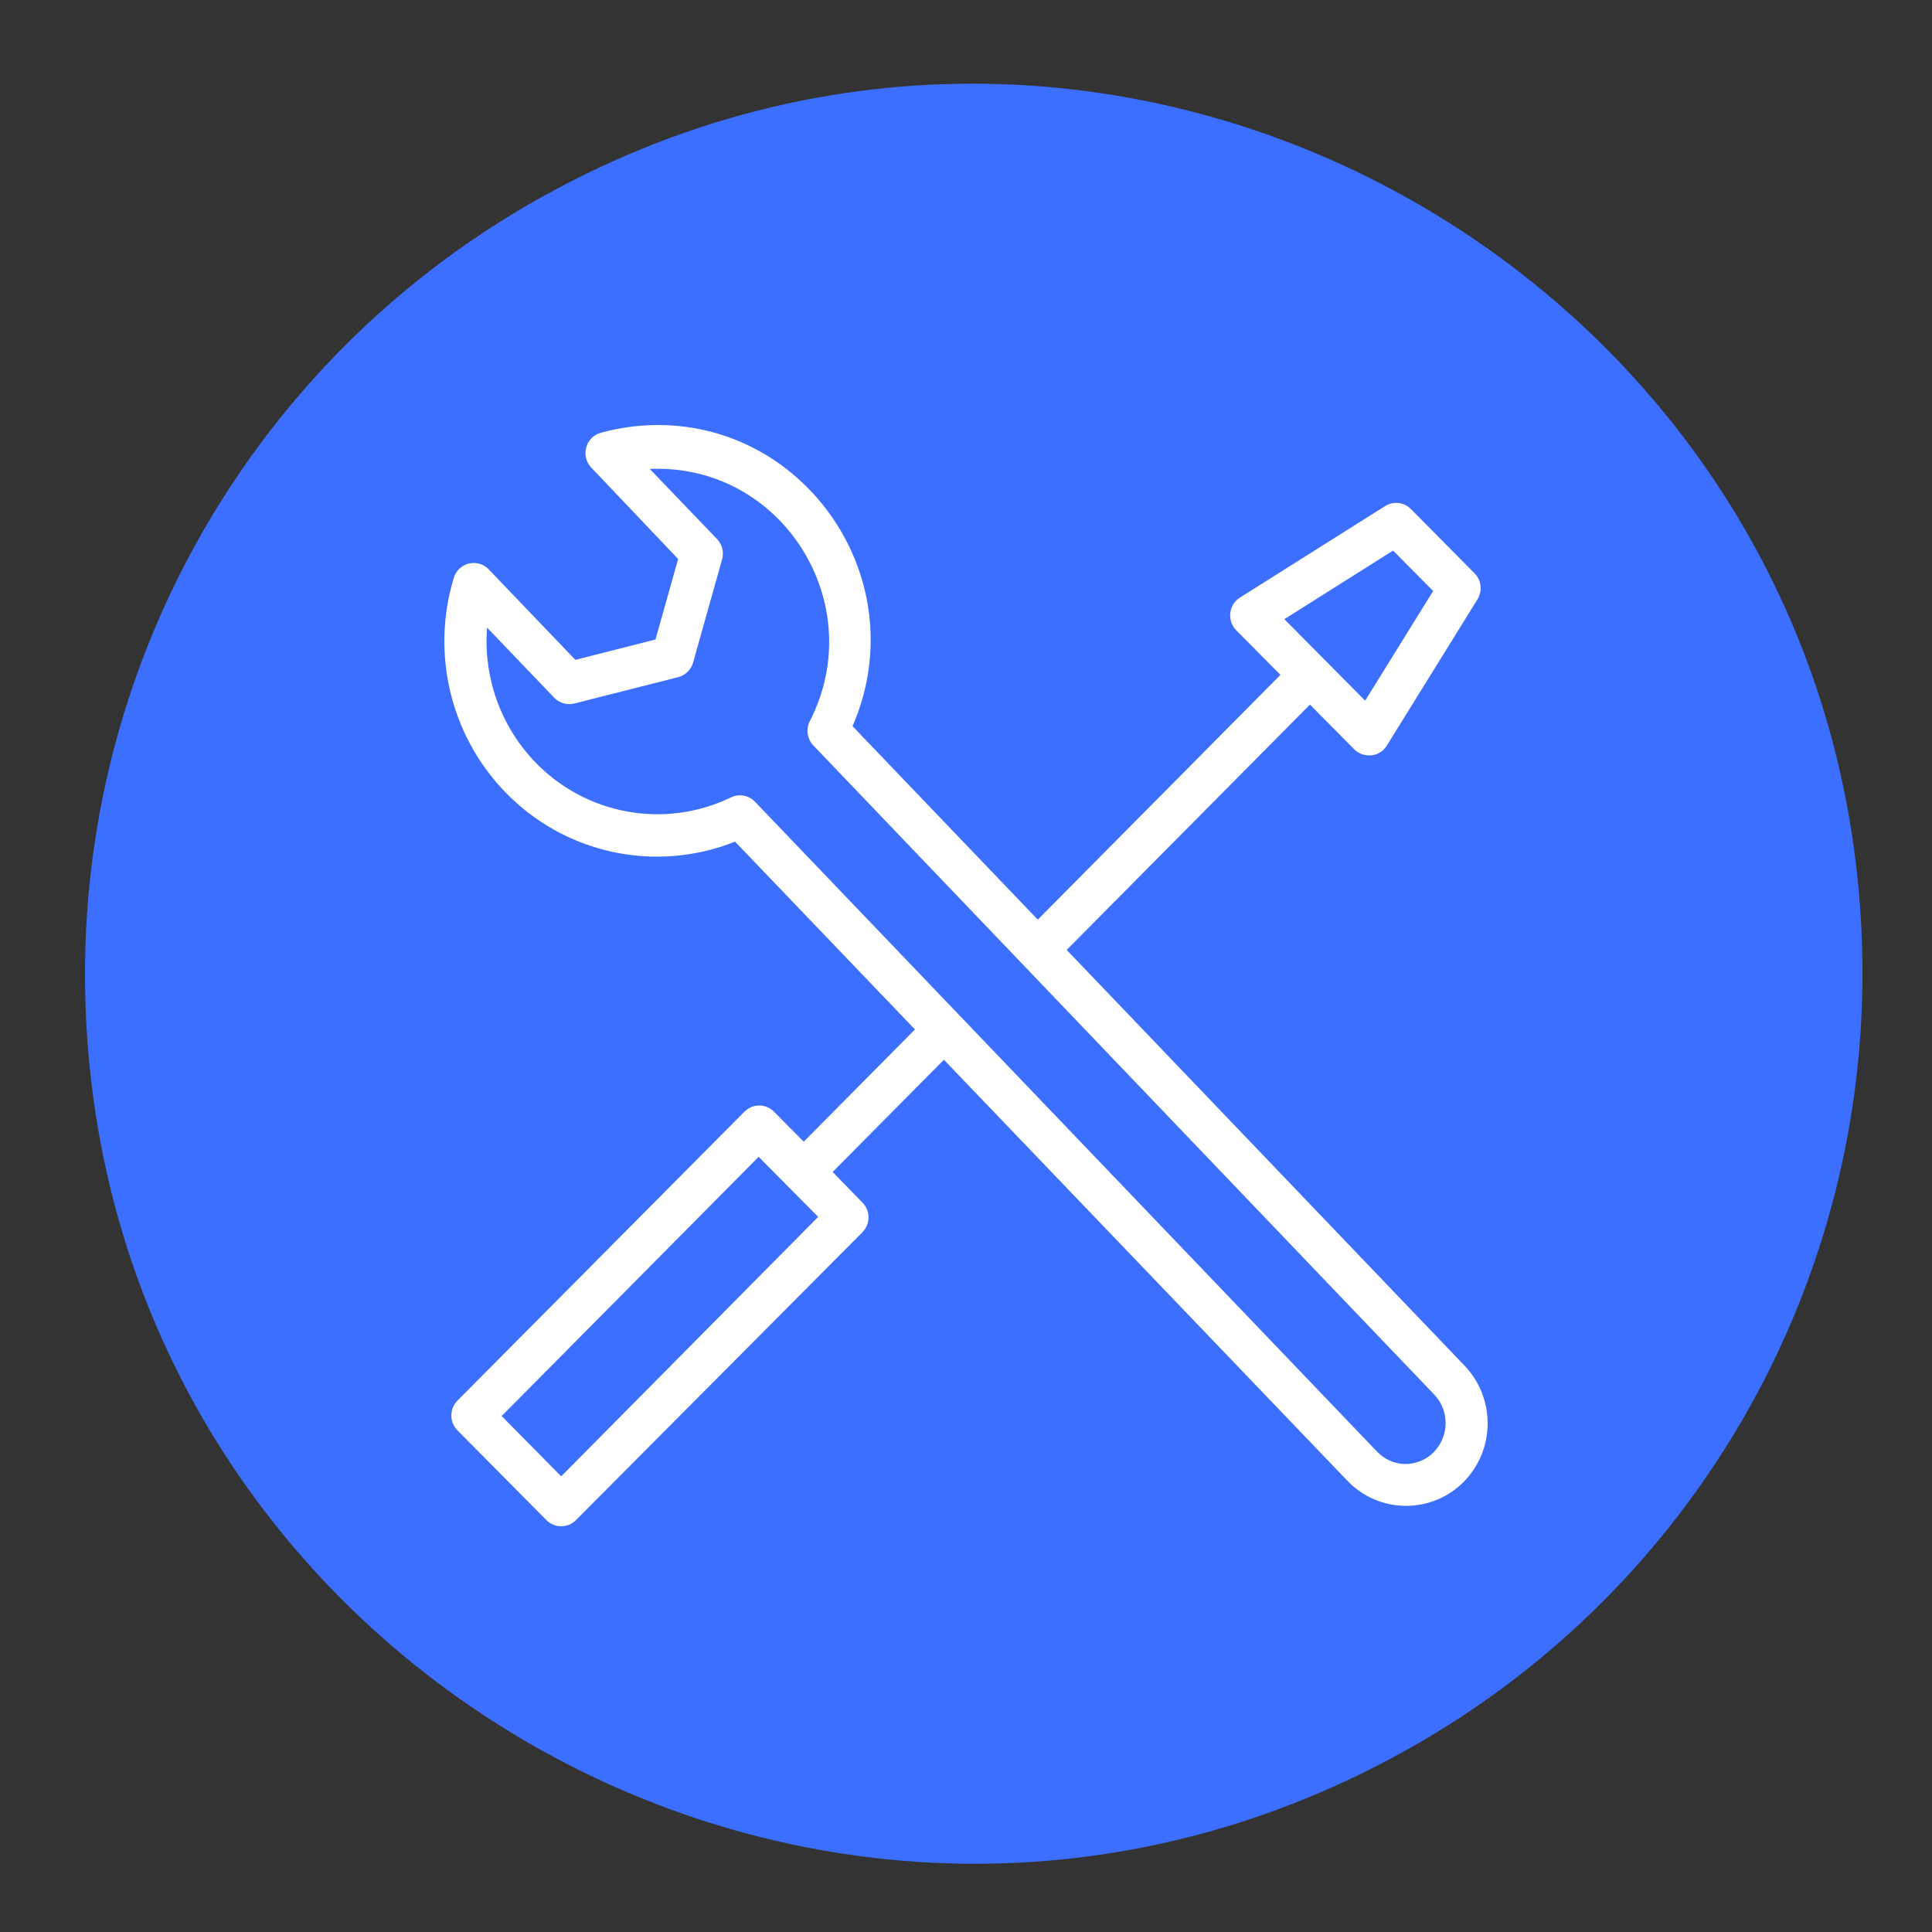<?xml version="1.0" encoding="UTF-8"?> <svg xmlns="http://www.w3.org/2000/svg" viewBox="0 0 100.00 100.00" data-guides="{&quot;vertical&quot;:[],&quot;horizontal&quot;:[]}"><rect x="0" y="0" width="100.00" height="100.00" fill="#333333" stroke="none"/><defs></defs><path fill="#3c6fff" stroke="" fill-opacity="1" stroke-width="1" stroke-opacity="0" title="Ellipse 1" cx="6000.4" cy="5000.4" rx="46" ry="46" id="tSvg726b63e1d0" d="M4.4 50.4C4.4 85.811 42.734 107.943 73.4 90.237C87.633 82.02 96.4 66.834 96.4 50.4C96.4 14.989 58.067 -7.143 27.4 10.563C13.168 18.78 4.4 33.966 4.4 50.4C4.4 50.4 4.4 50.4 4.4 50.4Z"></path><path fill="#ffffff" stroke="none" fill-opacity="1" stroke-width="1" stroke-opacity="1" color="rgb(51, 51, 51)" fill-rule="evenodd" id="tSvg600eb2fad1" title="Path 8" d="M75.792 70.674C68.932 63.505 62.072 56.337 55.212 49.168C59.409 44.936 63.605 40.703 67.802 36.47C68.565 37.24 69.328 38.009 70.091 38.779C70.297 38.987 70.577 39.102 70.868 39.098C70.909 39.098 70.95 39.098 70.991 39.098C71.318 39.059 71.609 38.872 71.783 38.59C73.347 36.066 74.911 33.542 76.476 31.017C76.745 30.582 76.675 30.017 76.31 29.66C75.216 28.556 74.122 27.453 73.028 26.349C72.672 25.989 72.116 25.926 71.689 26.197C69.186 27.775 66.684 29.352 64.181 30.93C63.593 31.3 63.498 32.126 63.987 32.622C64.75 33.392 65.513 34.161 66.276 34.931C62.089 39.154 57.902 43.377 53.715 47.6C50.519 44.263 47.323 40.925 44.127 37.588C47.527 29.736 41.224 21.117 32.782 22.073C32.214 22.138 31.651 22.247 31.098 22.399C30.307 22.619 30.038 23.613 30.609 24.207C32.106 25.783 33.603 27.358 35.1 28.934C34.709 30.323 34.318 31.712 33.927 33.101C32.545 33.452 31.163 33.803 29.781 34.154C28.286 32.593 26.791 31.032 25.297 29.471C24.726 28.877 23.733 29.116 23.49 29.907C22.305 33.793 23.306 38.022 26.103 40.95C29.189 44.183 33.907 45.216 38.045 43.563C41.149 46.804 44.254 50.044 47.359 53.285C45.44 55.221 43.52 57.157 41.6 59.093C41.087 58.575 40.574 58.057 40.06 57.539C39.639 57.115 38.956 57.115 38.534 57.539C33.582 62.525 28.629 67.51 23.677 72.496C23.256 72.921 23.256 73.61 23.677 74.035C25.212 75.584 26.748 77.133 28.284 78.682C28.705 79.106 29.388 79.106 29.81 78.682C34.753 73.716 39.695 68.749 44.638 63.783C45.059 63.358 45.059 62.669 44.638 62.244C44.125 61.717 43.611 61.189 43.098 60.661C45.017 58.725 46.937 56.789 48.856 54.853C55.815 62.114 62.773 69.374 69.731 76.634C70.511 77.455 71.584 77.926 72.711 77.941C72.735 77.941 72.759 77.941 72.783 77.941C73.887 77.943 74.947 77.508 75.734 76.728C77.399 75.069 77.425 72.365 75.792 70.674ZM72.106 28.498C72.798 29.195 73.489 29.892 74.18 30.589C73.006 32.482 71.833 34.374 70.66 36.267C69.266 34.861 67.871 33.455 66.478 32.048C68.354 30.865 70.23 29.682 72.106 28.498M29.047 76.416C28.02 75.376 26.993 74.335 25.966 73.294C30.4 68.822 34.834 64.35 39.268 59.877C40.295 60.913 41.322 61.949 42.349 62.985C37.915 67.462 33.481 71.939 29.047 76.416M74.194 75.182C73.799 75.569 73.269 75.783 72.718 75.778C72.174 75.765 71.656 75.535 71.279 75.139C60.544 63.924 49.809 52.709 39.074 41.494C38.749 41.158 38.247 41.071 37.829 41.276C34.403 42.927 30.314 42.182 27.679 39.425C25.911 37.574 25.012 35.047 25.21 32.484C26.369 33.694 27.528 34.904 28.687 36.114C28.957 36.395 29.355 36.509 29.731 36.412C31.516 35.959 33.301 35.507 35.086 35.054C35.453 34.966 35.748 34.691 35.864 34.328C36.367 32.537 36.871 30.746 37.375 28.956C37.48 28.583 37.382 28.182 37.116 27.903C35.955 26.693 34.793 25.483 33.632 24.273C40.455 23.971 45.049 31.224 41.91 37.341C41.71 37.743 41.776 38.228 42.076 38.561C52.796 49.769 63.517 60.976 74.237 72.184C75.037 73.022 75.018 74.353 74.194 75.182Z" style=""></path></svg> 